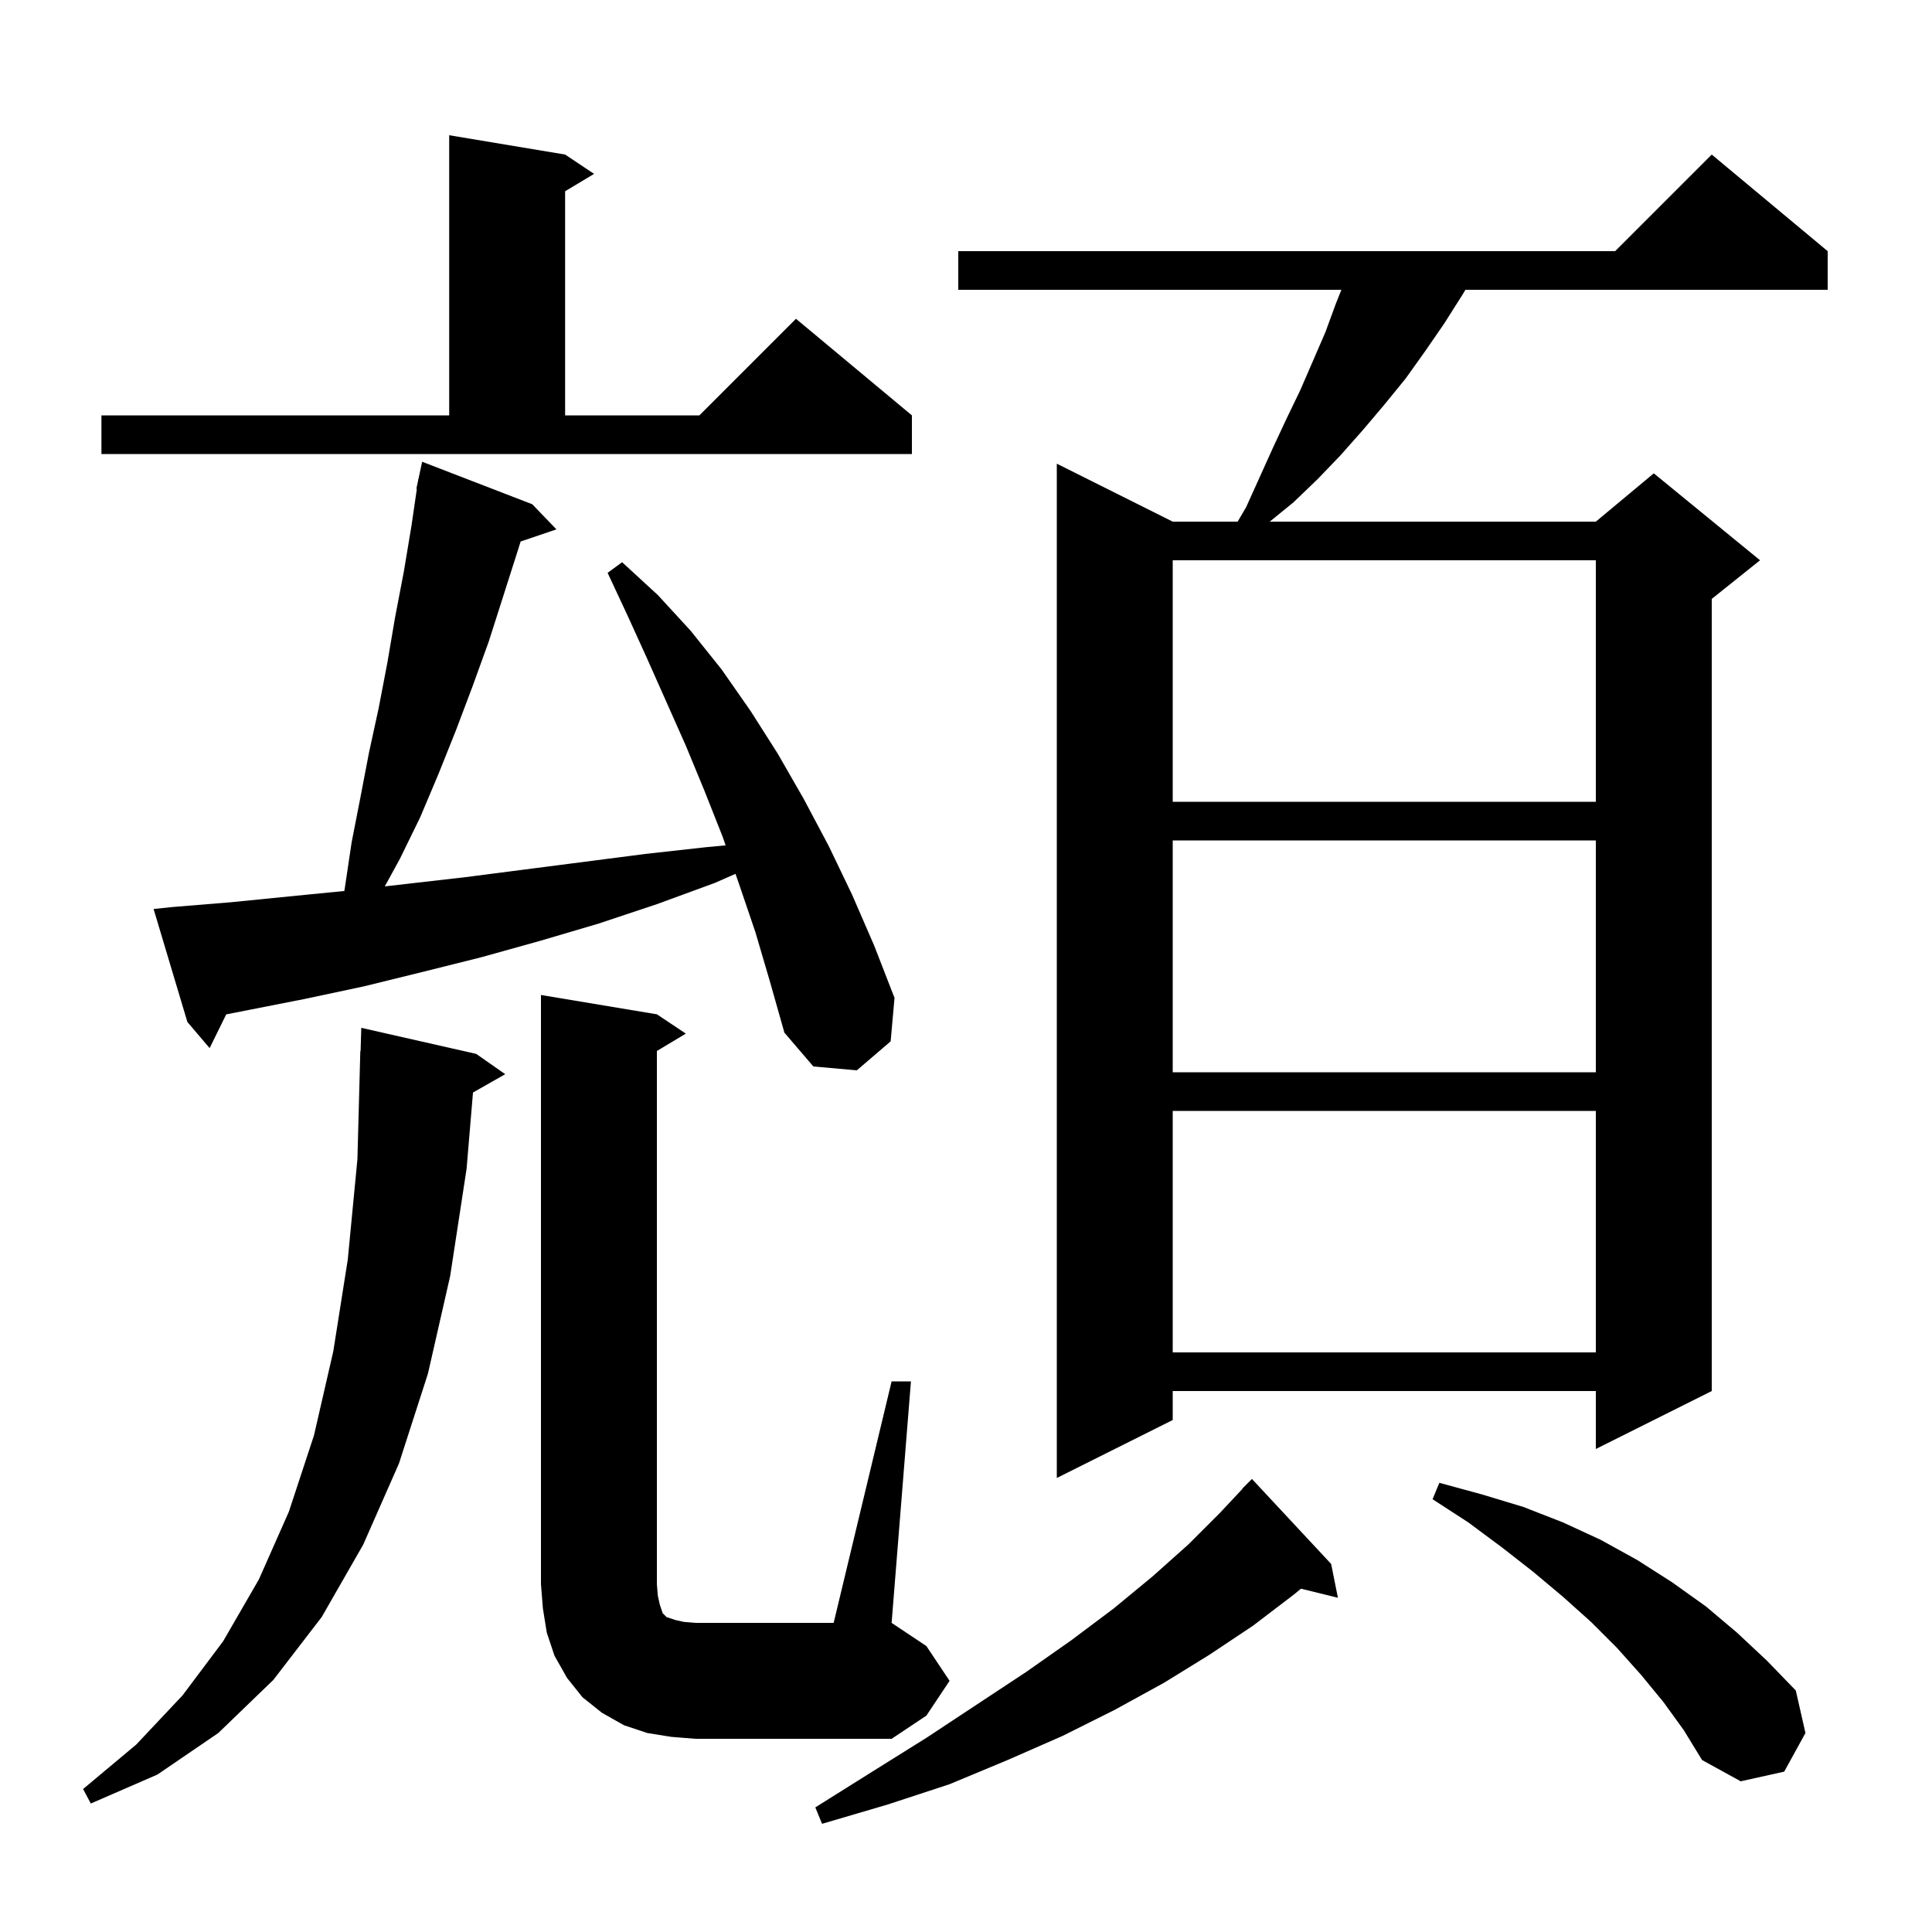 <svg xmlns="http://www.w3.org/2000/svg" xmlns:xlink="http://www.w3.org/1999/xlink" version="1.1" baseProfile="full" viewBox="0 0 200 200" width="200" height="200">
<g fill="black">
<path d="M 137.8 161.9 L 138.5 165.4 L 134.678 164.461 L 133.9 165.1 L 129.7 168.3 L 125.2 171.3 L 120.5 174.2 L 115.4 177.0 L 110.0 179.7 L 104.3 182.2 L 98.3 184.7 L 91.9 186.8 L 85.1 188.8 L 84.4 187.1 L 90.3 183.4 L 95.9 179.9 L 101.2 176.4 L 106.2 173.1 L 110.9 169.8 L 115.3 166.5 L 119.3 163.2 L 123.0 159.9 L 126.3 156.6 L 128.624 154.121 L 128.6 154.1 L 129.6 153.1 Z M 49.3 109.1 L 52.3 111.2 L 48.964 113.097 L 48.3 121.0 L 46.6 132.1 L 44.3 142.2 L 41.3 151.5 L 37.6 159.9 L 33.3 167.4 L 28.3 173.9 L 22.6 179.4 L 16.3 183.7 L 9.4 186.7 L 8.6 185.2 L 14.1 180.6 L 18.9 175.5 L 23.1 169.9 L 26.8 163.5 L 29.9 156.5 L 32.5 148.6 L 34.5 139.9 L 36.0 130.4 L 37.0 120.0 L 37.3 108.8 L 37.329 108.801 L 37.4 106.4 Z M 172.2 176.2 L 169.9 173.4 L 167.4 170.6 L 164.7 167.9 L 161.8 165.3 L 158.7 162.7 L 155.5 160.2 L 152.0 157.6 L 148.3 155.2 L 149.0 153.5 L 153.4 154.7 L 157.7 156.0 L 161.8 157.6 L 165.7 159.4 L 169.5 161.5 L 173.1 163.8 L 176.6 166.3 L 179.8 169.0 L 182.9 171.9 L 185.9 175.0 L 186.9 179.4 L 184.7 183.4 L 180.2 184.4 L 176.2 182.2 L 174.3 179.1 Z M 92.3 143.0 L 94.3 143.0 L 92.3 168.0 L 95.9 170.4 L 98.3 174.0 L 95.9 177.6 L 92.3 180.0 L 72.0 180.0 L 69.5 179.8 L 67.0 179.4 L 64.6 178.6 L 62.3 177.3 L 60.3 175.7 L 58.7 173.7 L 57.4 171.4 L 56.6 169.0 L 56.2 166.5 L 56.0 164.0 L 56.0 103.0 L 68.0 105.0 L 71.0 107.0 L 68.0 108.8 L 68.0 164.0 L 68.1 165.2 L 68.3 166.1 L 68.6 167.0 L 69.0 167.4 L 69.9 167.7 L 70.8 167.9 L 72.0 168.0 L 86.3 168.0 Z M 189.2 26.0 L 189.2 30.0 L 151.7 30.0 L 151.4 30.5 L 149.5 33.5 L 147.5 36.4 L 145.5 39.2 L 143.3 41.9 L 141.1 44.5 L 138.8 47.1 L 136.4 49.6 L 133.9 52.0 L 131.445 54.0 L 165.2 54.0 L 171.2 49.0 L 182.2 58.0 L 177.2 62.0 L 177.2 144.0 L 165.2 150.0 L 165.2 144.0 L 121.4 144.0 L 121.4 147.0 L 109.4 153.0 L 109.4 48.0 L 121.4 54.0 L 128.121 54.0 L 129.0 52.5 L 131.8 46.3 L 133.2 43.3 L 134.6 40.4 L 137.2 34.4 L 138.3 31.4 L 138.86 30.0 L 99.2 30.0 L 99.2 26.0 L 167.2 26.0 L 177.2 16.0 Z M 121.4 115.0 L 121.4 140.0 L 165.2 140.0 L 165.2 115.0 Z M 121.4 87.0 L 121.4 111.0 L 165.2 111.0 L 165.2 87.0 Z M 78.2 96.5 L 76.5 91.5 L 76.138 90.458 L 74.0 91.4 L 68.0 93.6 L 62.0 95.6 L 55.9 97.4 L 49.8 99.1 L 43.8 100.6 L 37.7 102.1 L 31.6 103.4 L 23.418 105.009 L 21.7 108.5 L 19.4 105.8 L 15.9 94.1 L 17.8 93.9 L 23.9 93.4 L 29.9 92.8 L 35.643 92.235 L 35.7 91.9 L 36.4 87.2 L 37.3 82.6 L 38.2 77.9 L 39.2 73.3 L 40.1 68.6 L 40.9 63.9 L 41.8 59.2 L 42.6 54.4 L 43.153 50.607 L 43.1 50.6 L 43.27 49.809 L 43.3 49.6 L 43.314 49.603 L 43.7 47.8 L 55.1 52.2 L 57.6 54.8 L 53.895 56.057 L 53.6 57.0 L 50.6 66.4 L 48.9 71.1 L 47.2 75.6 L 45.4 80.1 L 43.5 84.6 L 41.4 88.9 L 39.834 91.76 L 48.2 90.8 L 66.8 88.4 L 73.1 87.7 L 75.116 87.511 L 74.8 86.6 L 72.9 81.8 L 71.0 77.2 L 67.0 68.2 L 65.0 63.8 L 62.9 59.3 L 64.4 58.2 L 68.1 61.6 L 71.5 65.3 L 74.7 69.3 L 77.7 73.6 L 80.5 78.0 L 83.2 82.7 L 85.8 87.6 L 88.2 92.6 L 90.5 97.9 L 92.6 103.3 L 92.2 107.8 L 88.7 110.8 L 84.2 110.4 L 81.2 106.9 L 79.7 101.6 Z M 121.4 58.0 L 121.4 83.0 L 165.2 83.0 L 165.2 58.0 Z M 10.5 43.0 L 46.5 43.0 L 46.5 14.0 L 58.5 16.0 L 61.5 18.0 L 58.5 19.8 L 58.5 43.0 L 72.4 43.0 L 82.4 33.0 L 94.4 43.0 L 94.4 47.0 L 10.5 47.0 Z " />
</g>
</svg>
